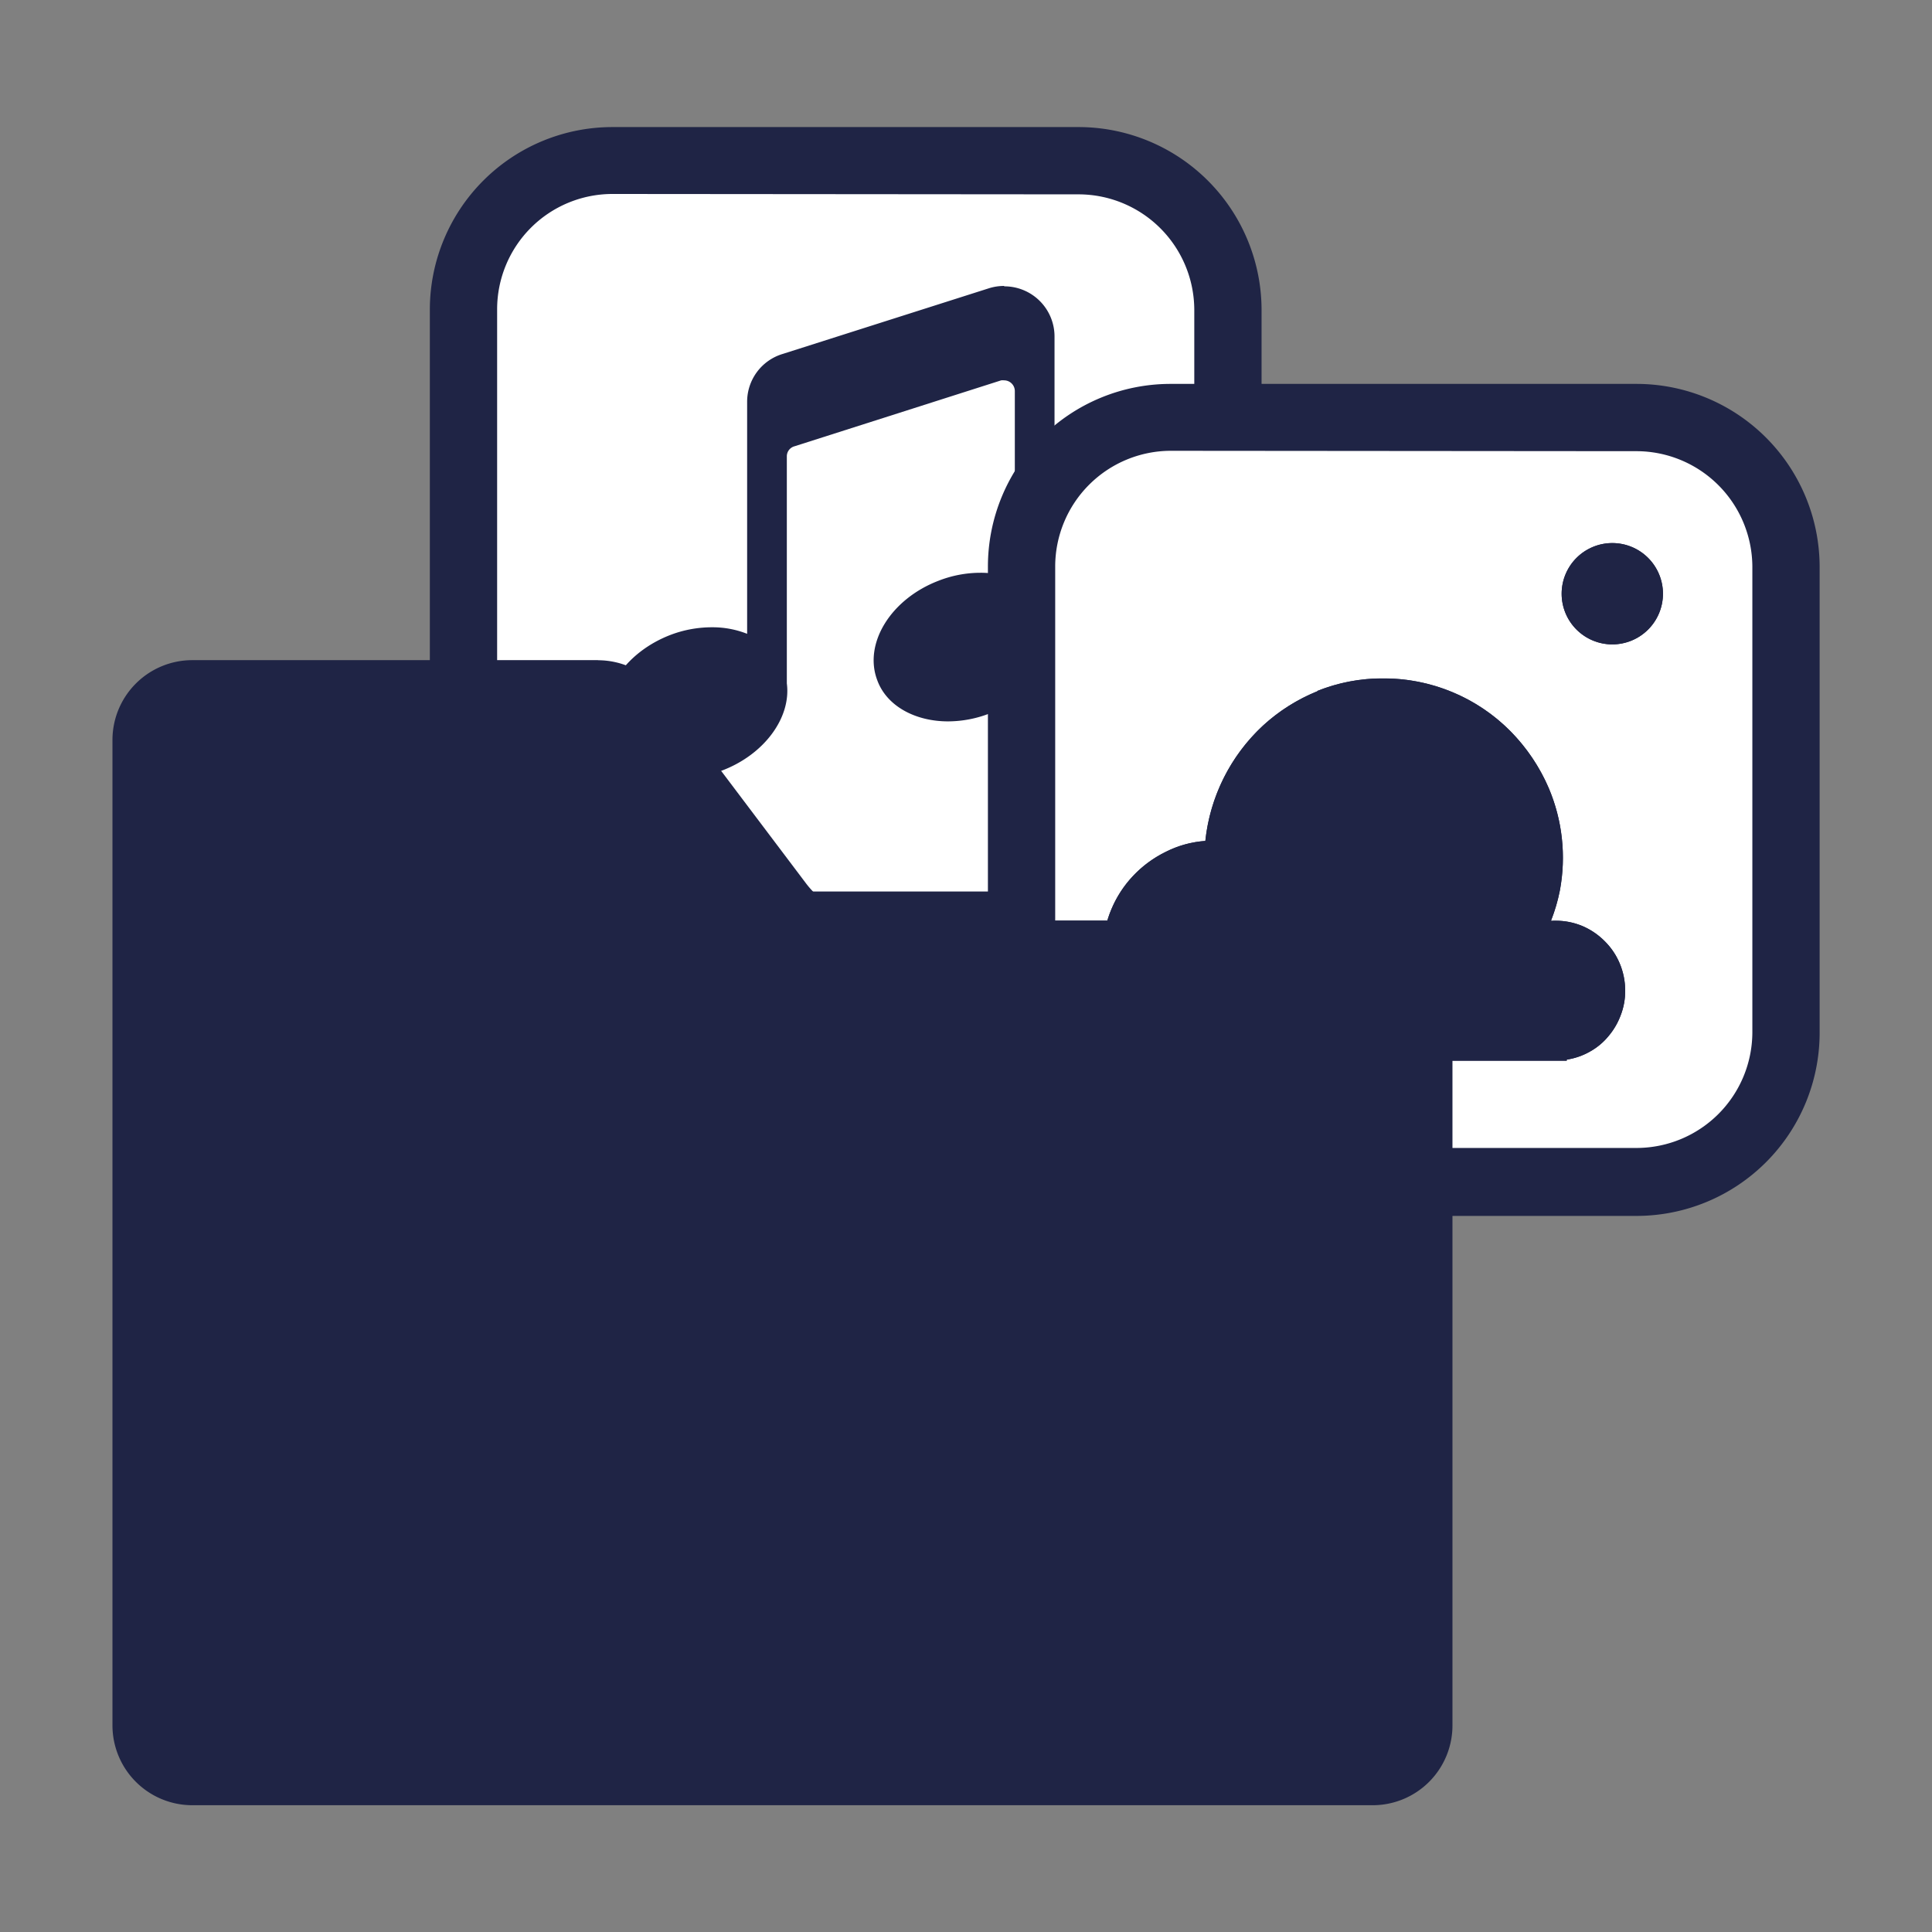 <svg id="icon" xmlns="http://www.w3.org/2000/svg" xmlns:xlink="http://www.w3.org/1999/xlink" viewBox="0 0 201 201"><rect x="0" y="0" width="201" height="201" fill="#808080" stroke="none"/><defs><style>.cls-1{fill:#1f2445;}.cls-2{fill:#fff;}.cls-3{clip-path:url(#clip-path);}.cls-4{clip-path:url(#clip-path-2);}</style><clipPath id="clip-path"><path class="cls-1" d="M137.07,71.91a18.82,18.82,0,0,0-5.67,3.58,19.08,19.08,0,0,0-6,12,10.75,10.75,0,0,0-4.15,1.15,11.81,11.81,0,0,0-3.37,2.49,11.52,11.52,0,0,0-2.28,3.53,10.94,10.94,0,0,0-.84,4.29,11.23,11.23,0,0,0,.84,4.32,11.78,11.78,0,0,0,2.31,3.58,11.18,11.18,0,0,0,7.71,3.5v0H126a.27.27,0,0,1,.15,0,.38.38,0,0,0,.16,0,.24.24,0,0,0,.15,0s.06,0,.13,0H163v-.11a7,7,0,0,0,2.42-.84,6.7,6.7,0,0,0,1.92-1.6,7.25,7.25,0,0,0,1.27-2.17,6.94,6.94,0,0,0,.47-2.56,7.31,7.31,0,0,0-.57-2.84,7.14,7.14,0,0,0-1.56-2.31,7.28,7.28,0,0,0-2.28-1.56,7.1,7.1,0,0,0-2.82-.57l-.24,0a.8.8,0,0,1-.25,0,18.26,18.26,0,0,0,.93-3.18A18.53,18.53,0,0,0,161.13,82a19.27,19.27,0,0,0-4-5.94,18.55,18.55,0,0,0-13.23-5.48,18.21,18.21,0,0,0-6.84,1.3"/></clipPath><clipPath id="clip-path-2"><path class="cls-1" d="M162.47,61.77a5.27,5.27,0,1,0,5.27-5.27,5.27,5.27,0,0,0-5.27,5.27"/></clipPath></defs><title>Large &amp;amp; Old Files-2</title><path class="cls-2" d="M127.78,32.22V80.75a15.53,15.53,0,0,1-15.53,15.53H63.72A15.54,15.54,0,0,1,48.19,80.75V32.22A15.54,15.54,0,0,1,63.72,16.68h48.53a15.54,15.54,0,0,1,15.53,15.54"/><path class="cls-1" d="M112.25,99.78H63.72a19,19,0,0,1-19-19V32.22a19,19,0,0,1,19-19h48.53a19.05,19.05,0,0,1,19,19V80.75A19,19,0,0,1,112.25,99.78ZM63.72,20.18a12,12,0,0,0-12,12V80.75a12,12,0,0,0,12,12h48.53a12.05,12.05,0,0,0,12-12V32.22a12.05,12.05,0,0,0-12-12Z"/><path class="cls-1" d="M70.82,77.49c-2,0-3.66-.81-4.11-2.07l-.1-.27c-.62-1.73,1.07-4.57,4.5-5.84a8.47,8.47,0,0,1,3-.55,6.16,6.16,0,0,1,2.33.42l2,.8v1.34l0,.23c.22,1.72-1.44,4.21-4.61,5.39A8.64,8.64,0,0,1,70.82,77.49Zm27.79-5.93c-2,0-3.6-.79-4.07-2A3.29,3.29,0,0,1,95,66.73a7.78,7.78,0,0,1,3.88-3.05,8.64,8.64,0,0,1,3.08-.6,6.29,6.29,0,0,1,2.31.41l1.92.77V65.9c0,1.66-1.53,3.92-4.5,5.06A8.7,8.7,0,0,1,98.61,71.56ZM81.22,41.82a1.75,1.75,0,0,1,1.23-1.66L104,33.31a1.75,1.75,0,0,1,.49-.07A1.73,1.73,0,0,1,106.2,35v1.41a4.54,4.54,0,0,0-1.74-.34,5.21,5.21,0,0,0-1.11.14l-.13,0L81.64,43.09l-.42.14Z"/><path class="cls-1" d="M102,66.58h.23a4.81,4.81,0,0,1-1.76,1.12,5.06,5.06,0,0,1-1.83.37h-.22a4.72,4.72,0,0,1,1.76-1.12,5,5,0,0,1,1.82-.36M74.08,72.25a3.67,3.67,0,0,1,.52,0,4.7,4.7,0,0,1-2,1.37,5.1,5.1,0,0,1-1.75.33,2.72,2.72,0,0,1-.53,0,4.78,4.78,0,0,1,2-1.36,5.13,5.13,0,0,1,1.76-.34m30.39-42.5a5.25,5.25,0,0,0-1.55.23L81.44,36.82a5.19,5.19,0,0,0-3.71,5V65.94a9.8,9.8,0,0,0-3.65-.68A12.12,12.12,0,0,0,69.9,66c-5,1.85-8,6.47-6.57,10.32l.09.25c1,2.77,4,4.38,7.4,4.38A11.87,11.87,0,0,0,75,80.21c4.5-1.66,7.33-5.55,6.86-9.11V47.49a1.08,1.08,0,0,1,.8-1.06l21.5-6.86a1.81,1.81,0,0,1,.31,0,1.12,1.12,0,0,1,1.11,1.11V60.25a9.73,9.73,0,0,0-3.6-.66,12,12,0,0,0-4.34.83c-5,1.92-7.83,6.57-6.36,10.38,1,2.7,4,4.25,7.34,4.25a12,12,0,0,0,4.35-.83c4.11-1.58,6.76-5,6.74-8.32V35a5.22,5.22,0,0,0-5.23-5.21Z"/><path class="cls-2" d="M185.84,58.94v48.52A15.53,15.53,0,0,1,170.31,123H121.78a15.53,15.53,0,0,1-15.52-15.54V58.94A15.53,15.53,0,0,1,121.78,43.4h48.53a15.53,15.53,0,0,1,15.53,15.54"/><path class="cls-1" d="M170.31,126.5H121.78a19.05,19.05,0,0,1-19-19V58.94a19,19,0,0,1,19-19h48.53a19.06,19.06,0,0,1,19,19v48.53A19.06,19.06,0,0,1,170.31,126.5ZM121.78,46.9a12.05,12.05,0,0,0-12,12v48.53a12.06,12.06,0,0,0,12,12h48.53a12.06,12.06,0,0,0,12-12V58.94a12.07,12.07,0,0,0-12-12Z"/><path class="cls-1" d="M137.07,71.91a18.82,18.82,0,0,0-5.67,3.58,19.08,19.08,0,0,0-6,12,10.75,10.75,0,0,0-4.15,1.15,11.81,11.81,0,0,0-3.37,2.49,11.52,11.52,0,0,0-2.28,3.53,10.94,10.94,0,0,0-.84,4.29,11.23,11.23,0,0,0,.84,4.32,11.78,11.78,0,0,0,2.31,3.58,11.18,11.18,0,0,0,7.71,3.5v0H126a.27.27,0,0,1,.15,0,.38.38,0,0,0,.16,0,.24.24,0,0,0,.15,0s.06,0,.13,0H163v-.11a7,7,0,0,0,2.42-.84,6.7,6.7,0,0,0,1.92-1.6,7.25,7.25,0,0,0,1.27-2.17,6.94,6.94,0,0,0,.47-2.56,7.31,7.31,0,0,0-.57-2.84,7.14,7.14,0,0,0-1.56-2.31,7.28,7.28,0,0,0-2.28-1.56,7.1,7.1,0,0,0-2.82-.57l-.24,0a.8.8,0,0,1-.25,0,18.26,18.26,0,0,0,.93-3.18A18.53,18.53,0,0,0,161.13,82a19.27,19.27,0,0,0-4-5.94,18.55,18.55,0,0,0-13.23-5.48,18.21,18.21,0,0,0-6.84,1.3"/><g class="cls-3"><rect class="cls-1" x="114.76" y="70.61" width="54.3" height="39.82"/></g><path class="cls-1" d="M162.47,61.77a5.27,5.27,0,1,0,5.27-5.27,5.27,5.27,0,0,0-5.27,5.27"/><g class="cls-4"><rect class="cls-1" x="162.47" y="56.5" width="10.54" height="10.53"/></g><path class="cls-1" d="M20,184.32a4.81,4.81,0,0,1-4.8-4.81V77a4.8,4.8,0,0,1,4.8-4.8H62.21a4.82,4.82,0,0,1,3.84,1.91L81,94a13.33,13.33,0,0,0,10.59,5.27h51.18a4.82,4.82,0,0,1,4.81,4.81v75.45a4.82,4.82,0,0,1-4.81,4.81Z"/><path class="cls-1" d="M62.21,75.68a1.35,1.35,0,0,1,1,.52l15,19.88a16.83,16.83,0,0,0,13.38,6.67h51.18a1.3,1.3,0,0,1,1.31,1.31v75.45a1.31,1.31,0,0,1-1.31,1.31H20a1.31,1.31,0,0,1-1.31-1.31V77A1.31,1.31,0,0,1,20,75.68H62.21m0-7H20a8.31,8.31,0,0,0-8.3,8.3V179.51a8.31,8.31,0,0,0,8.3,8.3H142.81a8.3,8.3,0,0,0,8.3-8.3V104.06a8.29,8.29,0,0,0-8.3-8.3H91.63a9.77,9.77,0,0,1-7.8-3.89L68.84,72a8.31,8.31,0,0,0-6.63-3.31Z"/></svg>